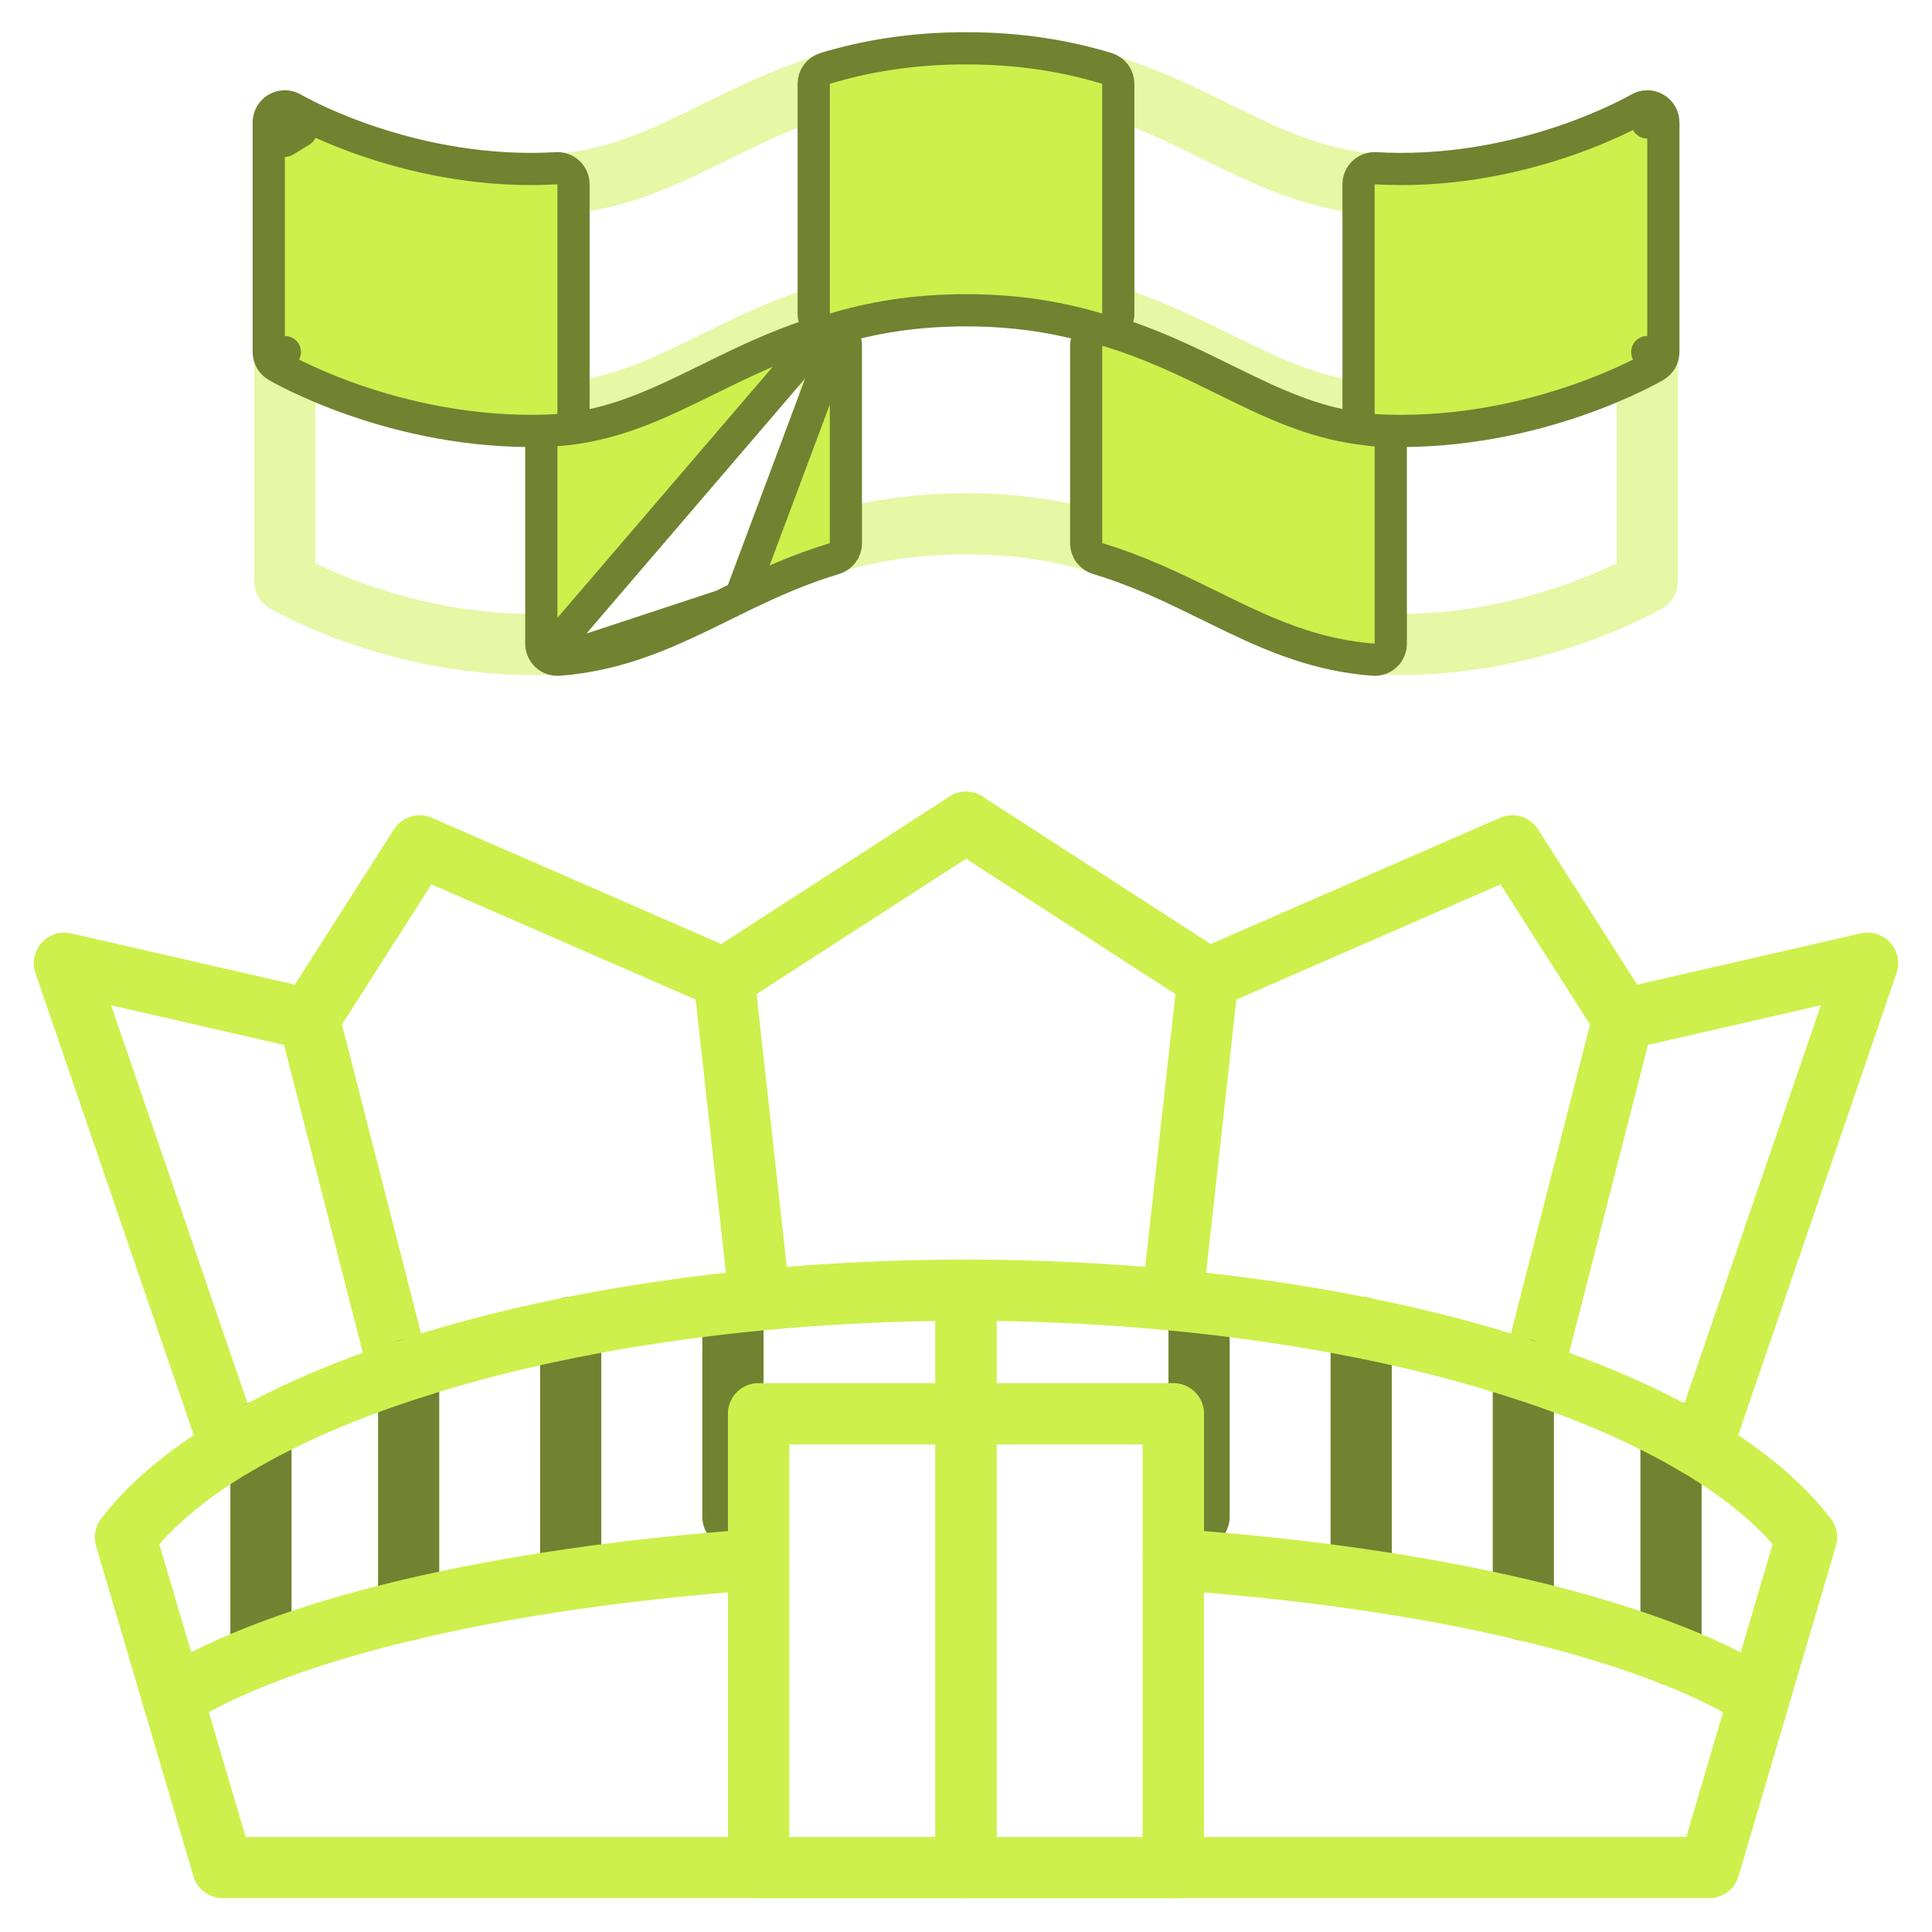 <svg width="60" height="60" viewBox="0 0 60 60" fill="none" xmlns="http://www.w3.org/2000/svg">
<g opacity="0.5">
<path d="M17.311 12.86V19.99C17.194 19.996 17.076 20.001 16.952 20.007C12.374 20.148 8.846 18.064 8.846 18.064V10.934C8.846 10.934 12.374 13.017 16.952 12.877C17.076 12.871 17.194 12.865 17.311 12.86Z" stroke="#CDF04D" stroke-width="1.9" stroke-linecap="round" stroke-linejoin="round"/>
<path d="M25.77 2.604V9.739C24.66 10.072 23.695 10.511 22.786 10.95C20.996 11.818 19.42 12.702 17.311 12.86V5.724C20.486 5.493 22.472 3.595 25.77 2.604Z" stroke="#CDF04D" stroke-width="1.9" stroke-linecap="round" stroke-linejoin="round"/>
<path d="M34.23 9.739V16.87C33.035 16.509 31.66 16.267 30 16.267C28.339 16.267 26.965 16.509 25.77 16.87V9.739C26.965 9.379 28.339 9.137 30 9.137C31.66 9.137 33.035 9.379 34.23 9.739Z" stroke="#CDF04D" stroke-width="1.9" stroke-linecap="round" stroke-linejoin="round"/>
<path d="M42.692 5.724V12.86C39.517 12.623 37.531 10.731 34.232 9.739V2.604C37.531 3.595 39.517 5.493 42.692 5.724Z" stroke="#CDF04D" stroke-width="1.9" stroke-linecap="round" stroke-linejoin="round"/>
<path d="M51.157 10.934V18.064C51.157 18.064 47.628 20.148 43.056 20.007C42.933 20.001 42.809 19.996 42.691 19.99V12.86C42.809 12.865 42.933 12.871 43.056 12.877C47.628 13.017 51.157 10.934 51.157 10.934Z" stroke="#CDF04D" stroke-width="1.9" stroke-linecap="round" stroke-linejoin="round"/>
</g>
<path d="M9.1 3.372C8.945 3.281 8.754 3.28 8.598 3.369C8.442 3.457 8.346 3.623 8.346 3.803V10.933C8.346 11.11 8.439 11.274 8.591 11.364L8.846 10.933C8.591 11.364 8.592 11.364 8.592 11.364L8.592 11.364L8.593 11.364L8.596 11.366L8.606 11.372L8.641 11.392C8.67 11.409 8.714 11.433 8.769 11.463C8.881 11.523 9.044 11.607 9.252 11.707C9.669 11.907 10.271 12.171 11.019 12.43C12.512 12.947 14.601 13.449 16.968 13.376L16.968 13.376L16.975 13.376C17.099 13.37 17.217 13.364 17.334 13.359L17.335 13.359C17.602 13.346 17.811 13.126 17.811 12.859V5.723C17.811 5.587 17.755 5.456 17.656 5.361C17.557 5.267 17.424 5.217 17.288 5.224L17.251 5.226C17.146 5.231 17.042 5.236 16.933 5.241C14.723 5.311 12.76 4.843 11.346 4.354C10.639 4.11 10.073 3.861 9.685 3.675C9.491 3.582 9.342 3.505 9.243 3.452C9.194 3.425 9.156 3.404 9.132 3.391L9.106 3.376L9.1 3.373L9.1 3.372M9.1 3.372C9.1 3.372 9.1 3.372 9.1 3.372L8.846 3.803M9.1 3.372L9.1 3.372M9.1 3.372L9.1 3.372L9.1 3.372M8.846 3.803C9.1 3.372 9.1 3.372 9.1 3.372L9.1 3.372M8.846 3.803H9.346V4.066L8.846 4.373C8.818 4.358 8.793 4.345 8.769 4.332C8.714 4.302 8.67 4.278 8.641 4.261L8.606 4.242L8.596 4.236L8.593 4.234L8.592 4.234L8.592 4.233C8.592 4.233 8.591 4.233 8.846 3.803Z" fill="#CDF04D" stroke="#718231" stroke-linecap="round" stroke-linejoin="round"/>
<path d="M26.069 10.337C26.196 10.432 26.27 10.58 26.27 10.738V16.869C26.27 17.089 26.125 17.284 25.914 17.348C24.842 17.668 23.906 18.093 23.004 18.529L26.069 10.337ZM26.069 10.337C25.942 10.243 25.779 10.214 25.627 10.259M26.069 10.337L25.627 10.259M25.627 10.259C24.477 10.603 23.483 11.057 22.568 11.499L22.568 11.499C22.37 11.595 22.175 11.691 21.984 11.785C20.417 12.555 19.049 13.227 17.273 13.36C17.012 13.379 16.811 13.597 16.811 13.858V19.989C16.811 20.128 16.869 20.261 16.97 20.355M25.627 10.259L16.97 20.355M16.97 20.355C17.072 20.45 17.209 20.498 17.348 20.487M16.97 20.355L17.348 20.487M17.348 20.487C19.328 20.339 20.872 19.578 22.425 18.813M17.348 20.487L22.425 18.813M22.425 18.813C22.617 18.718 22.81 18.623 23.004 18.53L22.425 18.813Z" fill="#CDF04D" stroke="#718231" stroke-linecap="round" stroke-linejoin="round"/>
<path d="M34.73 2.603C34.73 2.382 34.585 2.188 34.374 2.124C33.134 1.75 31.711 1.5 30 1.5C28.288 1.5 26.865 1.75 25.625 2.124C25.414 2.188 25.27 2.382 25.27 2.603V9.739C25.27 9.897 25.344 10.046 25.471 10.14C25.598 10.234 25.762 10.263 25.914 10.217C27.064 9.87 28.39 9.636 30 9.636C31.609 9.636 32.935 9.87 34.085 10.217C34.236 10.263 34.401 10.234 34.528 10.14C34.655 10.046 34.73 9.897 34.73 9.739V2.603Z" fill="#CDF04D" stroke="#718231" stroke-linecap="round" stroke-linejoin="round"/>
<path d="M43.192 13.858C43.192 13.597 42.991 13.379 42.73 13.36C41.237 13.249 40.016 12.75 38.725 12.131C38.494 12.02 38.259 11.904 38.02 11.787C36.939 11.254 35.767 10.677 34.376 10.259C34.225 10.214 34.061 10.243 33.934 10.337C33.807 10.431 33.732 10.58 33.732 10.738V16.869C33.732 17.089 33.877 17.284 34.089 17.347C35.392 17.739 36.477 18.273 37.554 18.802C37.8 18.923 38.045 19.044 38.292 19.162C39.613 19.796 40.972 20.362 42.655 20.487C42.794 20.498 42.931 20.45 43.033 20.355C43.135 20.261 43.192 20.128 43.192 19.989V13.858Z" fill="#CDF04D" stroke="#718231" stroke-linecap="round" stroke-linejoin="round"/>
<path d="M51.405 3.369C51.561 3.457 51.657 3.623 51.657 3.803V10.933C51.657 11.11 51.563 11.274 51.411 11.364L51.157 10.933C51.411 11.364 51.411 11.364 51.411 11.364L51.411 11.364L51.41 11.364L51.407 11.366L51.397 11.372L51.362 11.392C51.332 11.409 51.289 11.433 51.233 11.463C51.122 11.523 50.959 11.607 50.751 11.707C50.334 11.907 49.732 12.171 48.985 12.43C47.492 12.947 45.405 13.449 43.041 13.376L43.033 13.376L43.033 13.376C42.91 13.37 42.786 13.364 42.667 13.359C42.401 13.346 42.191 13.126 42.191 12.859V5.723C42.191 5.587 42.247 5.456 42.346 5.361C42.445 5.267 42.579 5.217 42.715 5.224C42.831 5.229 42.953 5.235 43.075 5.241C45.282 5.311 47.244 4.843 48.658 4.354C49.364 4.11 49.93 3.861 50.318 3.675C50.512 3.582 50.66 3.505 50.76 3.452C50.809 3.425 50.846 3.404 50.87 3.391L50.897 3.376L50.902 3.373L50.903 3.372C50.903 3.372 50.903 3.372 50.903 3.372M51.405 3.369L51.157 3.803C50.903 3.372 50.903 3.372 50.903 3.372M51.405 3.369C51.249 3.28 51.057 3.281 50.903 3.372M51.405 3.369L50.903 3.372" fill="#CDF04D" stroke="#718231" stroke-linecap="round" stroke-linejoin="round"/>
<path d="M22.488 30.393L23.559 40.068" stroke="#CDF04D" stroke-width="1.9" stroke-linecap="round" stroke-linejoin="round"/>
<path d="M9.598 31.656L12.406 42.624" stroke="#CDF04D" stroke-width="1.9" stroke-linecap="round" stroke-linejoin="round"/>
<path d="M7.161 44.974L2 29.913L9.596 31.654L13.035 26.269L22.488 30.392L30 25.537" stroke="#CDF04D" stroke-width="1.9" stroke-linecap="round" stroke-linejoin="round"/>
<path d="M37.513 30.393L36.441 40.068" stroke="#CDF04D" stroke-width="1.9" stroke-linecap="round" stroke-linejoin="round"/>
<path d="M50.402 31.656L47.594 42.624" stroke="#CDF04D" stroke-width="1.9" stroke-linecap="round" stroke-linejoin="round"/>
<path d="M30 25.537L37.512 30.392L46.965 26.269L50.404 31.654L58 29.913L52.839 44.974" stroke="#CDF04D" stroke-width="1.9" stroke-linecap="round" stroke-linejoin="round"/>
<path d="M8.104 44.435V51.386" stroke="#718231" stroke-width="1.9" stroke-linecap="round" stroke-linejoin="round"/>
<path d="M12.691 42.527V49.996" stroke="#718231" stroke-width="1.9" stroke-linecap="round" stroke-linejoin="round"/>
<path d="M17.723 41.225V49.033" stroke="#718231" stroke-width="1.9" stroke-linecap="round" stroke-linejoin="round"/>
<path d="M22.762 40.701V47.114" stroke="#718231" stroke-width="1.9" stroke-linecap="round" stroke-linejoin="round"/>
<path d="M5.363 52.727C8.752 50.604 15.433 48.998 23.557 48.43" stroke="#CDF04D" stroke-width="1.9" stroke-linecap="round" stroke-linejoin="round"/>
<path d="M29.999 43.908H23.559V58H29.999V43.908Z" stroke="#CDF04D" stroke-width="1.9" stroke-linecap="round" stroke-linejoin="round"/>
<path d="M17.723 41.227C21.409 40.489 25.583 40.072 29.998 40.066V43.907H23.558V57.999H6.918L5.364 52.727L3.895 47.743C4.652 46.752 5.757 45.822 7.154 44.972H7.16C7.463 44.792 7.777 44.611 8.102 44.437C9.359 43.767 10.8 43.158 12.405 42.623C12.5 42.59 12.59 42.561 12.685 42.533C14.228 42.026 15.917 41.587 17.723 41.227Z" stroke="#CDF04D" stroke-width="1.9" stroke-linecap="round" stroke-linejoin="round"/>
<path d="M51.895 44.435V51.386" stroke="#718231" stroke-width="1.9" stroke-linecap="round" stroke-linejoin="round"/>
<path d="M47.309 42.527V49.996" stroke="#718231" stroke-width="1.9" stroke-linecap="round" stroke-linejoin="round"/>
<path d="M42.273 41.225V49.033" stroke="#718231" stroke-width="1.9" stroke-linecap="round" stroke-linejoin="round"/>
<path d="M37.238 40.701V47.114" stroke="#718231" stroke-width="1.9" stroke-linecap="round" stroke-linejoin="round"/>
<path d="M36.44 48.43C44.563 48.998 51.244 50.604 54.633 52.727" stroke="#CDF04D" stroke-width="1.9" stroke-linecap="round" stroke-linejoin="round"/>
<path d="M36.44 43.908H30V58H36.44V43.908Z" stroke="#CDF04D" stroke-width="1.9" stroke-linecap="round" stroke-linejoin="round"/>
<path d="M42.275 41.227C38.589 40.489 34.415 40.072 30 40.066V43.907H36.44V57.999H53.08L54.634 52.727L56.104 47.743C55.346 46.752 54.241 45.822 52.844 44.972H52.839C52.536 44.792 52.221 44.611 51.896 44.437C50.639 43.767 49.198 43.158 47.593 42.623C47.498 42.59 47.408 42.561 47.313 42.533C45.77 42.026 44.081 41.587 42.275 41.227Z" stroke="#CDF04D" stroke-width="1.9" stroke-linecap="round" stroke-linejoin="round"/>
</svg>
